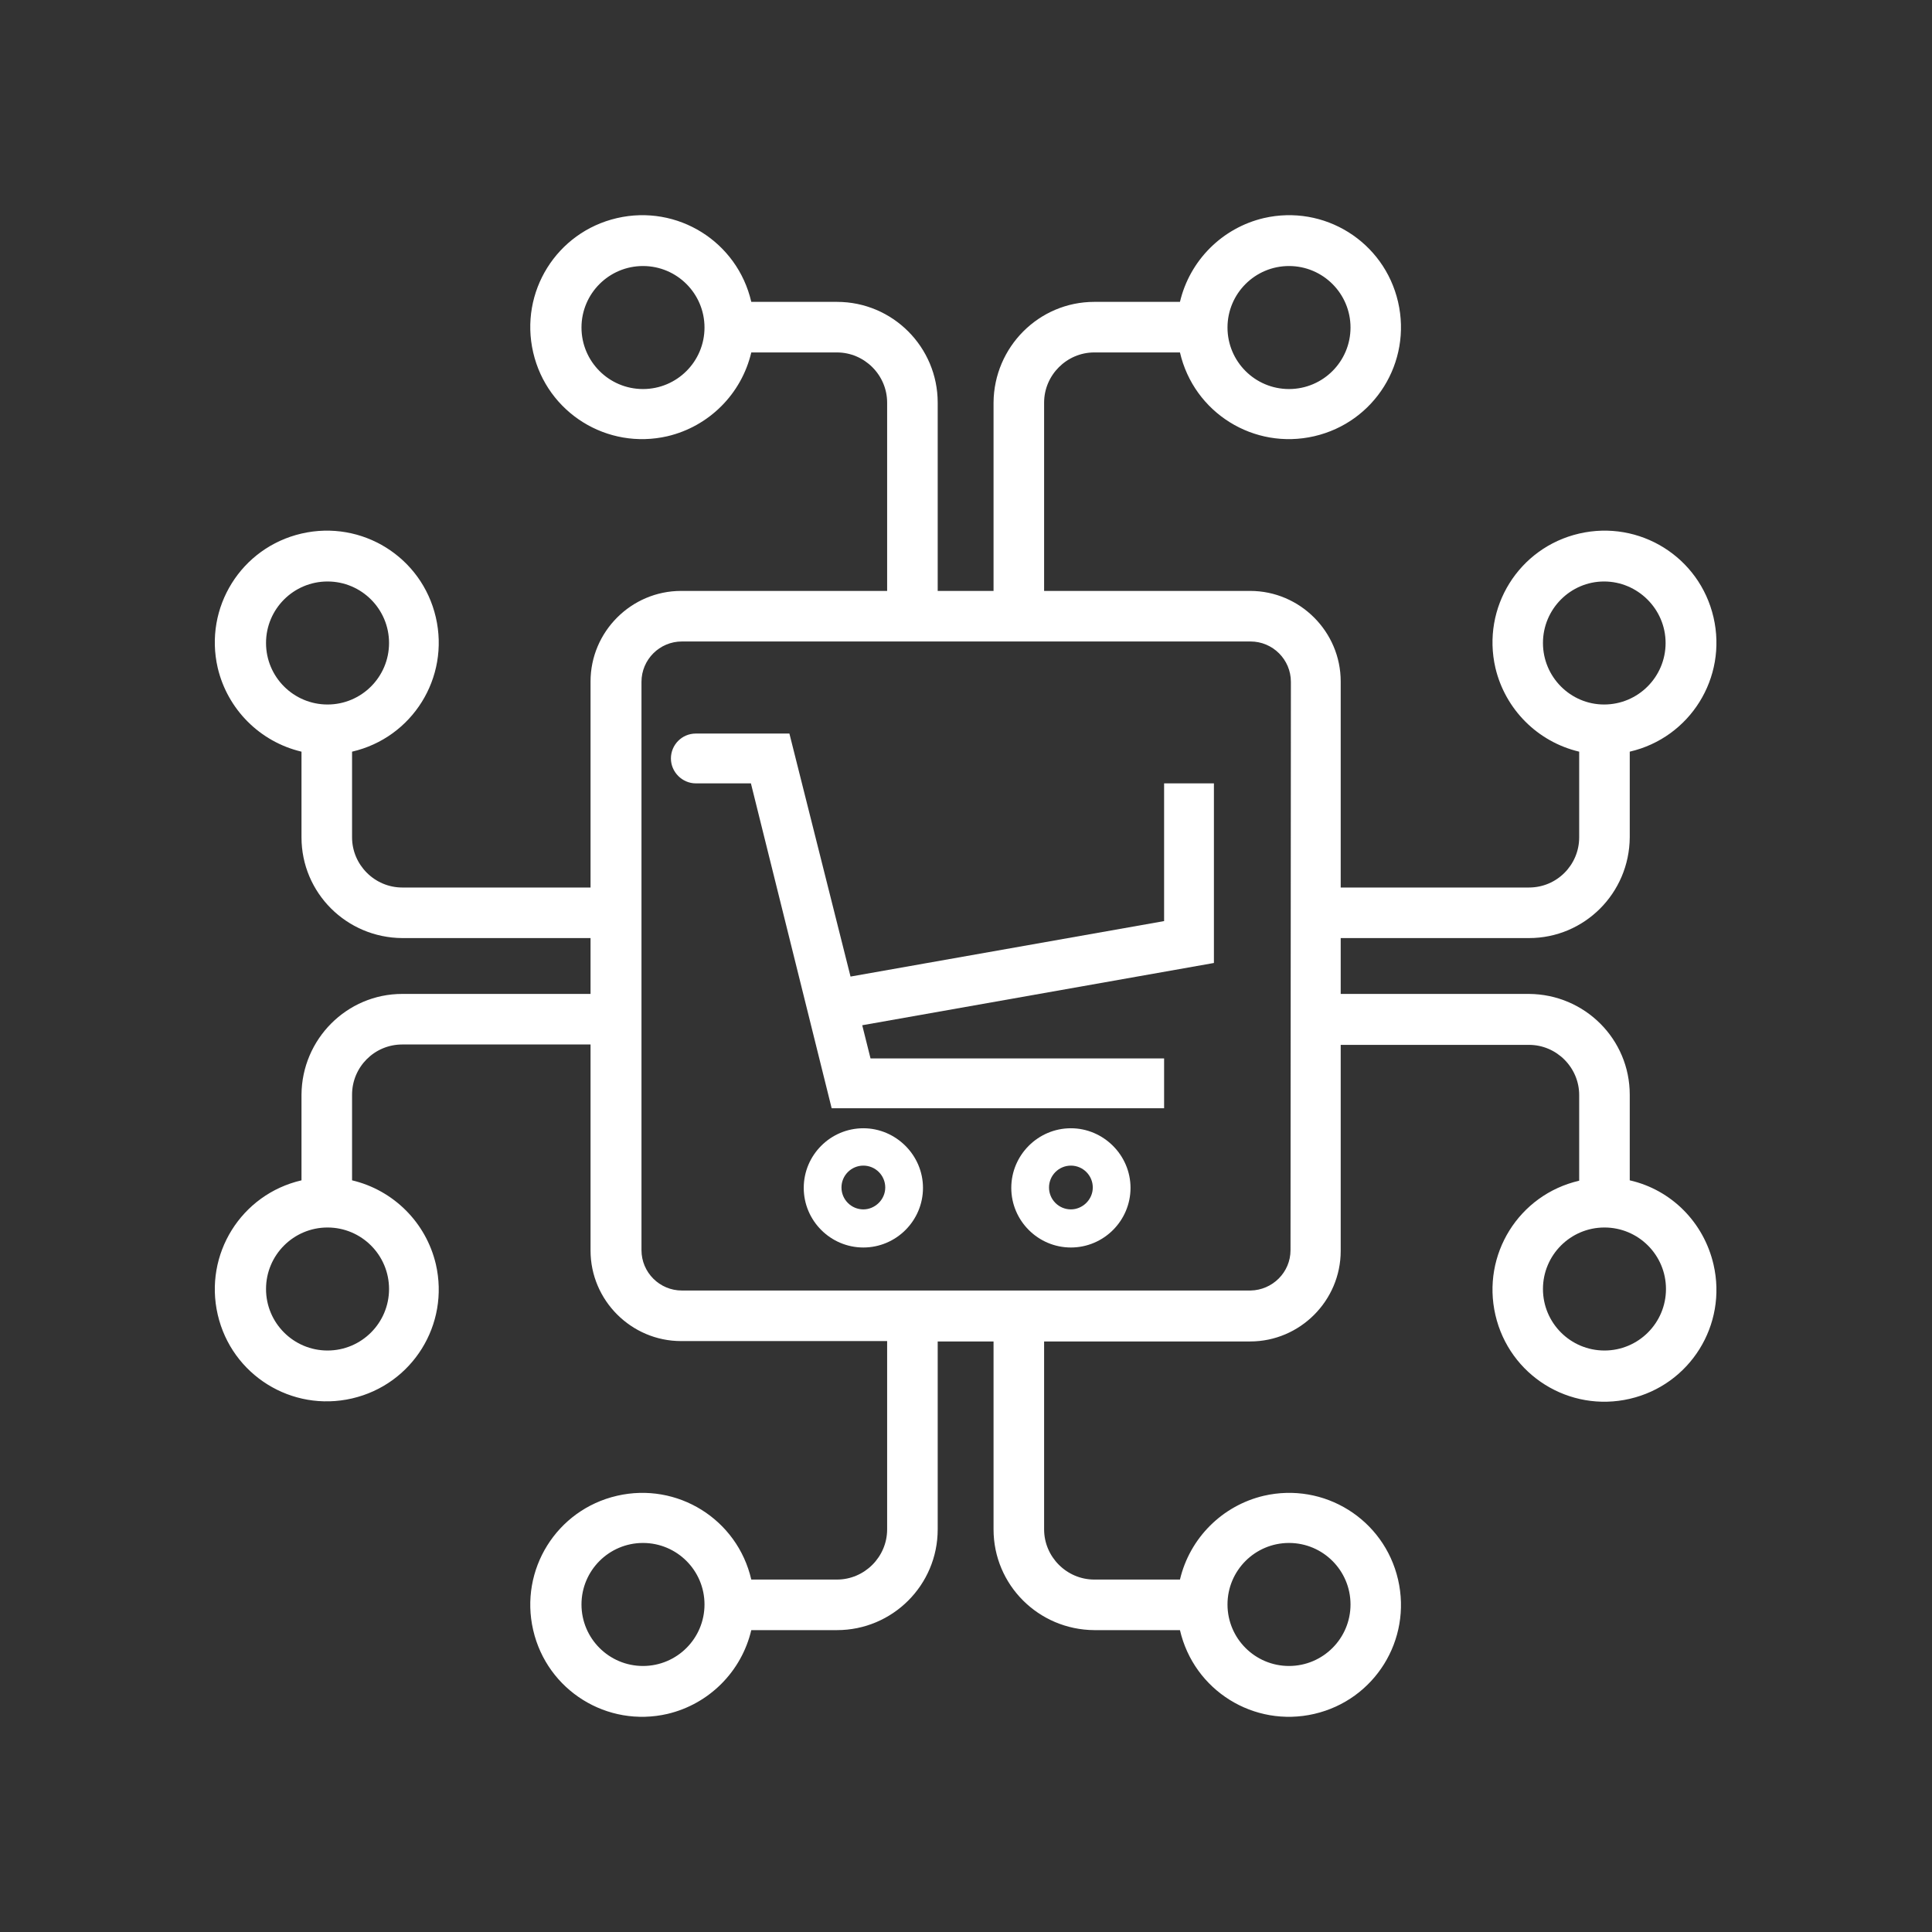 <?xml version="1.0" encoding="utf-8"?>
<!-- Generator: Adobe Illustrator 26.0.1, SVG Export Plug-In . SVG Version: 6.00 Build 0)  -->
<svg version="1.1" id="Layer_1" xmlns="http://www.w3.org/2000/svg" xmlns:xlink="http://www.w3.org/1999/xlink" x="0px" y="0px"
	 viewBox="0 0 512 512" style="enable-background:new 0 0 512 512;" xml:space="preserve">
<rect x="0" y="0" width="512" height="512" fill="#333333" stroke="none"/>
<style type="text/css">
	.st0{fill:#FFFFFF;}
</style>
<g>
	<path class="st0" d="M431.9,312.8v-22.7c0-14.7-11.9-26.6-26.7-26.7h-49.9v-14.8h49.9c14.7,0,26.6-11.9,26.7-26.7v-22.7
		c16-3.7,25.9-19.6,22.2-35.6c-3.7-16-19.6-25.9-35.6-22.2S392.6,161,396.3,177c2.6,11,11.2,19.6,22.2,22.2v22.7
		c0,7.3-5.9,13.3-13.3,13.3h-49.9v-54.6c0-13.2-10.8-24-24-24h-54.6v-49.9c0-7.3,6-13.3,13.3-13.3h22.7c3.7,16,19.6,25.9,35.6,22.2
		c16-3.7,25.9-19.6,22.2-35.6s-19.6-25.9-35.6-22.2c-11,2.6-19.6,11.2-22.2,22.2H290c-14.7,0-26.6,12-26.7,26.7v49.9h-14.8v-49.9
		c0-14.7-11.9-26.7-26.7-26.7h-22.7c-3.7-16-19.6-25.9-35.6-22.2s-25.9,19.6-22.2,35.6c3.7,16,19.6,25.9,35.6,22.2
		c11-2.6,19.6-11.2,22.2-22.2h22.7c7.3,0,13.3,6,13.3,13.3v49.9h-54.6c-13.2,0-24,10.8-24,24v54.6h-49.9c-7.3,0-13.3-6-13.3-13.3
		v-22.7c16-3.7,25.9-19.6,22.2-35.6s-19.6-25.9-35.6-22.2C63.9,145.1,54,161,57.7,177c2.6,11,11.2,19.6,22.2,22.2v22.7
		c0,14.7,11.9,26.6,26.7,26.7h49.9v14.8h-49.9c-14.7,0-26.6,12-26.7,26.7v22.7c-16,3.7-25.9,19.6-22.2,35.6s19.6,25.9,35.6,22.2
		c16-3.7,25.9-19.6,22.2-35.6c-2.6-11-11.2-19.6-22.2-22.2v-22.7c0-7.3,5.9-13.3,13.3-13.3h49.9v54.6c0,13.2,10.8,24,24,24h54.6
		v49.9c0,7.3-6,13.3-13.3,13.3h-22.7c-3.7-16-19.6-25.9-35.6-22.2c-16,3.7-25.9,19.6-22.2,35.6c3.7,16,19.6,25.9,35.6,22.2
		c11-2.6,19.6-11.2,22.2-22.2h22.7c14.7,0,26.7-11.9,26.7-26.7v-49.8h14.8v49.8c0,14.7,11.9,26.6,26.7,26.7h22.7
		c3.7,16,19.6,25.9,35.6,22.2c16-3.7,25.9-19.6,22.2-35.6c-3.7-16-19.6-25.9-35.6-22.2c-11,2.6-19.6,11.2-22.2,22.2H290
		c-7.3,0-13.3-6-13.3-13.3v-49.8h54.6c13.2,0,24-10.8,24-24v-54.6h49.9c7.3,0,13.3,6,13.3,13.3v22.7c-16,3.7-25.9,19.6-22.2,35.6
		c3.7,16,19.6,25.9,35.6,22.2s25.9-19.6,22.2-35.6C451.5,323.9,442.9,315.3,431.9,312.8z M408.9,170.4c0-9,7.3-16.3,16.2-16.3
		s16.3,7.3,16.3,16.3s-7.3,16.3-16.3,16.3C416.2,186.7,408.9,179.4,408.9,170.4z M341.6,70.5c9,0,16.3,7.3,16.3,16.3
		s-7.3,16.3-16.3,16.3s-16.3-7.3-16.3-16.3S332.6,70.5,341.6,70.5z M170.4,103.1c-9,0-16.3-7.3-16.3-16.3s7.3-16.3,16.3-16.3
		s16.3,7.3,16.3,16.3S179.4,103.1,170.4,103.1z M86.8,186.7c-9,0-16.3-7.3-16.3-16.3s7.3-16.3,16.3-16.3s16.3,7.3,16.3,16.3
		C103.1,179.4,95.8,186.7,86.8,186.7z M103.1,341.6c0,9-7.3,16.3-16.3,16.3s-16.3-7.3-16.3-16.3s7.3-16.3,16.3-16.3
		S103.1,332.6,103.1,341.6z M170.4,441.5c-9,0-16.3-7.3-16.3-16.3s7.3-16.3,16.3-16.3s16.3,7.3,16.3,16.3S179.4,441.5,170.4,441.5z
		 M341.6,408.9c9,0,16.3,7.3,16.3,16.3s-7.3,16.3-16.3,16.3s-16.3-7.3-16.3-16.3S332.6,408.9,341.6,408.9z M342,331.3
		c0,5.9-4.8,10.6-10.6,10.7H180.7c-5.9,0-10.7-4.8-10.7-10.7V180.7c0-5.9,4.8-10.7,10.7-10.7h150.7c5.9,0,10.7,4.8,10.7,10.7
		L342,331.3z M425.2,357.9c-9,0-16.3-7.3-16.3-16.3s7.3-16.3,16.3-16.3s16.3,7.3,16.3,16.3S434.2,357.9,425.2,357.9z"/>
	<path class="st0" d="M308.5,244.1l-83.1,14.7l-16.2-64.4h-24.8c-3.7,0-6.6,3-6.6,6.6c0,3.6,3,6.6,6.6,6.6H199l21.4,86.1h88.1v-13.2
		h-77.8l-2.2-8.8l93.2-16.5v-47.6h-13.2V244.1z"/>
	<path class="st0" d="M228.8,299c-8.7,0-15.8,7.1-15.8,15.8s7.1,15.8,15.8,15.8c8.7,0,15.8-7.1,15.8-15.8
		C244.6,306.1,237.4,299,228.8,299z M228.8,320.5c-3.2,0-5.8-2.6-5.8-5.8c0-3.2,2.6-5.8,5.8-5.8c3.2,0,5.8,2.6,5.8,5.8
		C234.6,317.9,231.9,320.5,228.8,320.5z"/>
	<path class="st0" d="M283.8,299c-8.7,0-15.8,7.1-15.8,15.8s7.1,15.8,15.8,15.8c8.7,0,15.8-7.1,15.8-15.8
		C299.6,306.1,292.4,299,283.8,299z M283.8,320.5c-3.2,0-5.8-2.6-5.8-5.8c0-3.2,2.6-5.8,5.8-5.8c3.2,0,5.8,2.6,5.8,5.8
		C289.6,317.9,286.9,320.5,283.8,320.5z"/>
</g>
</svg>
